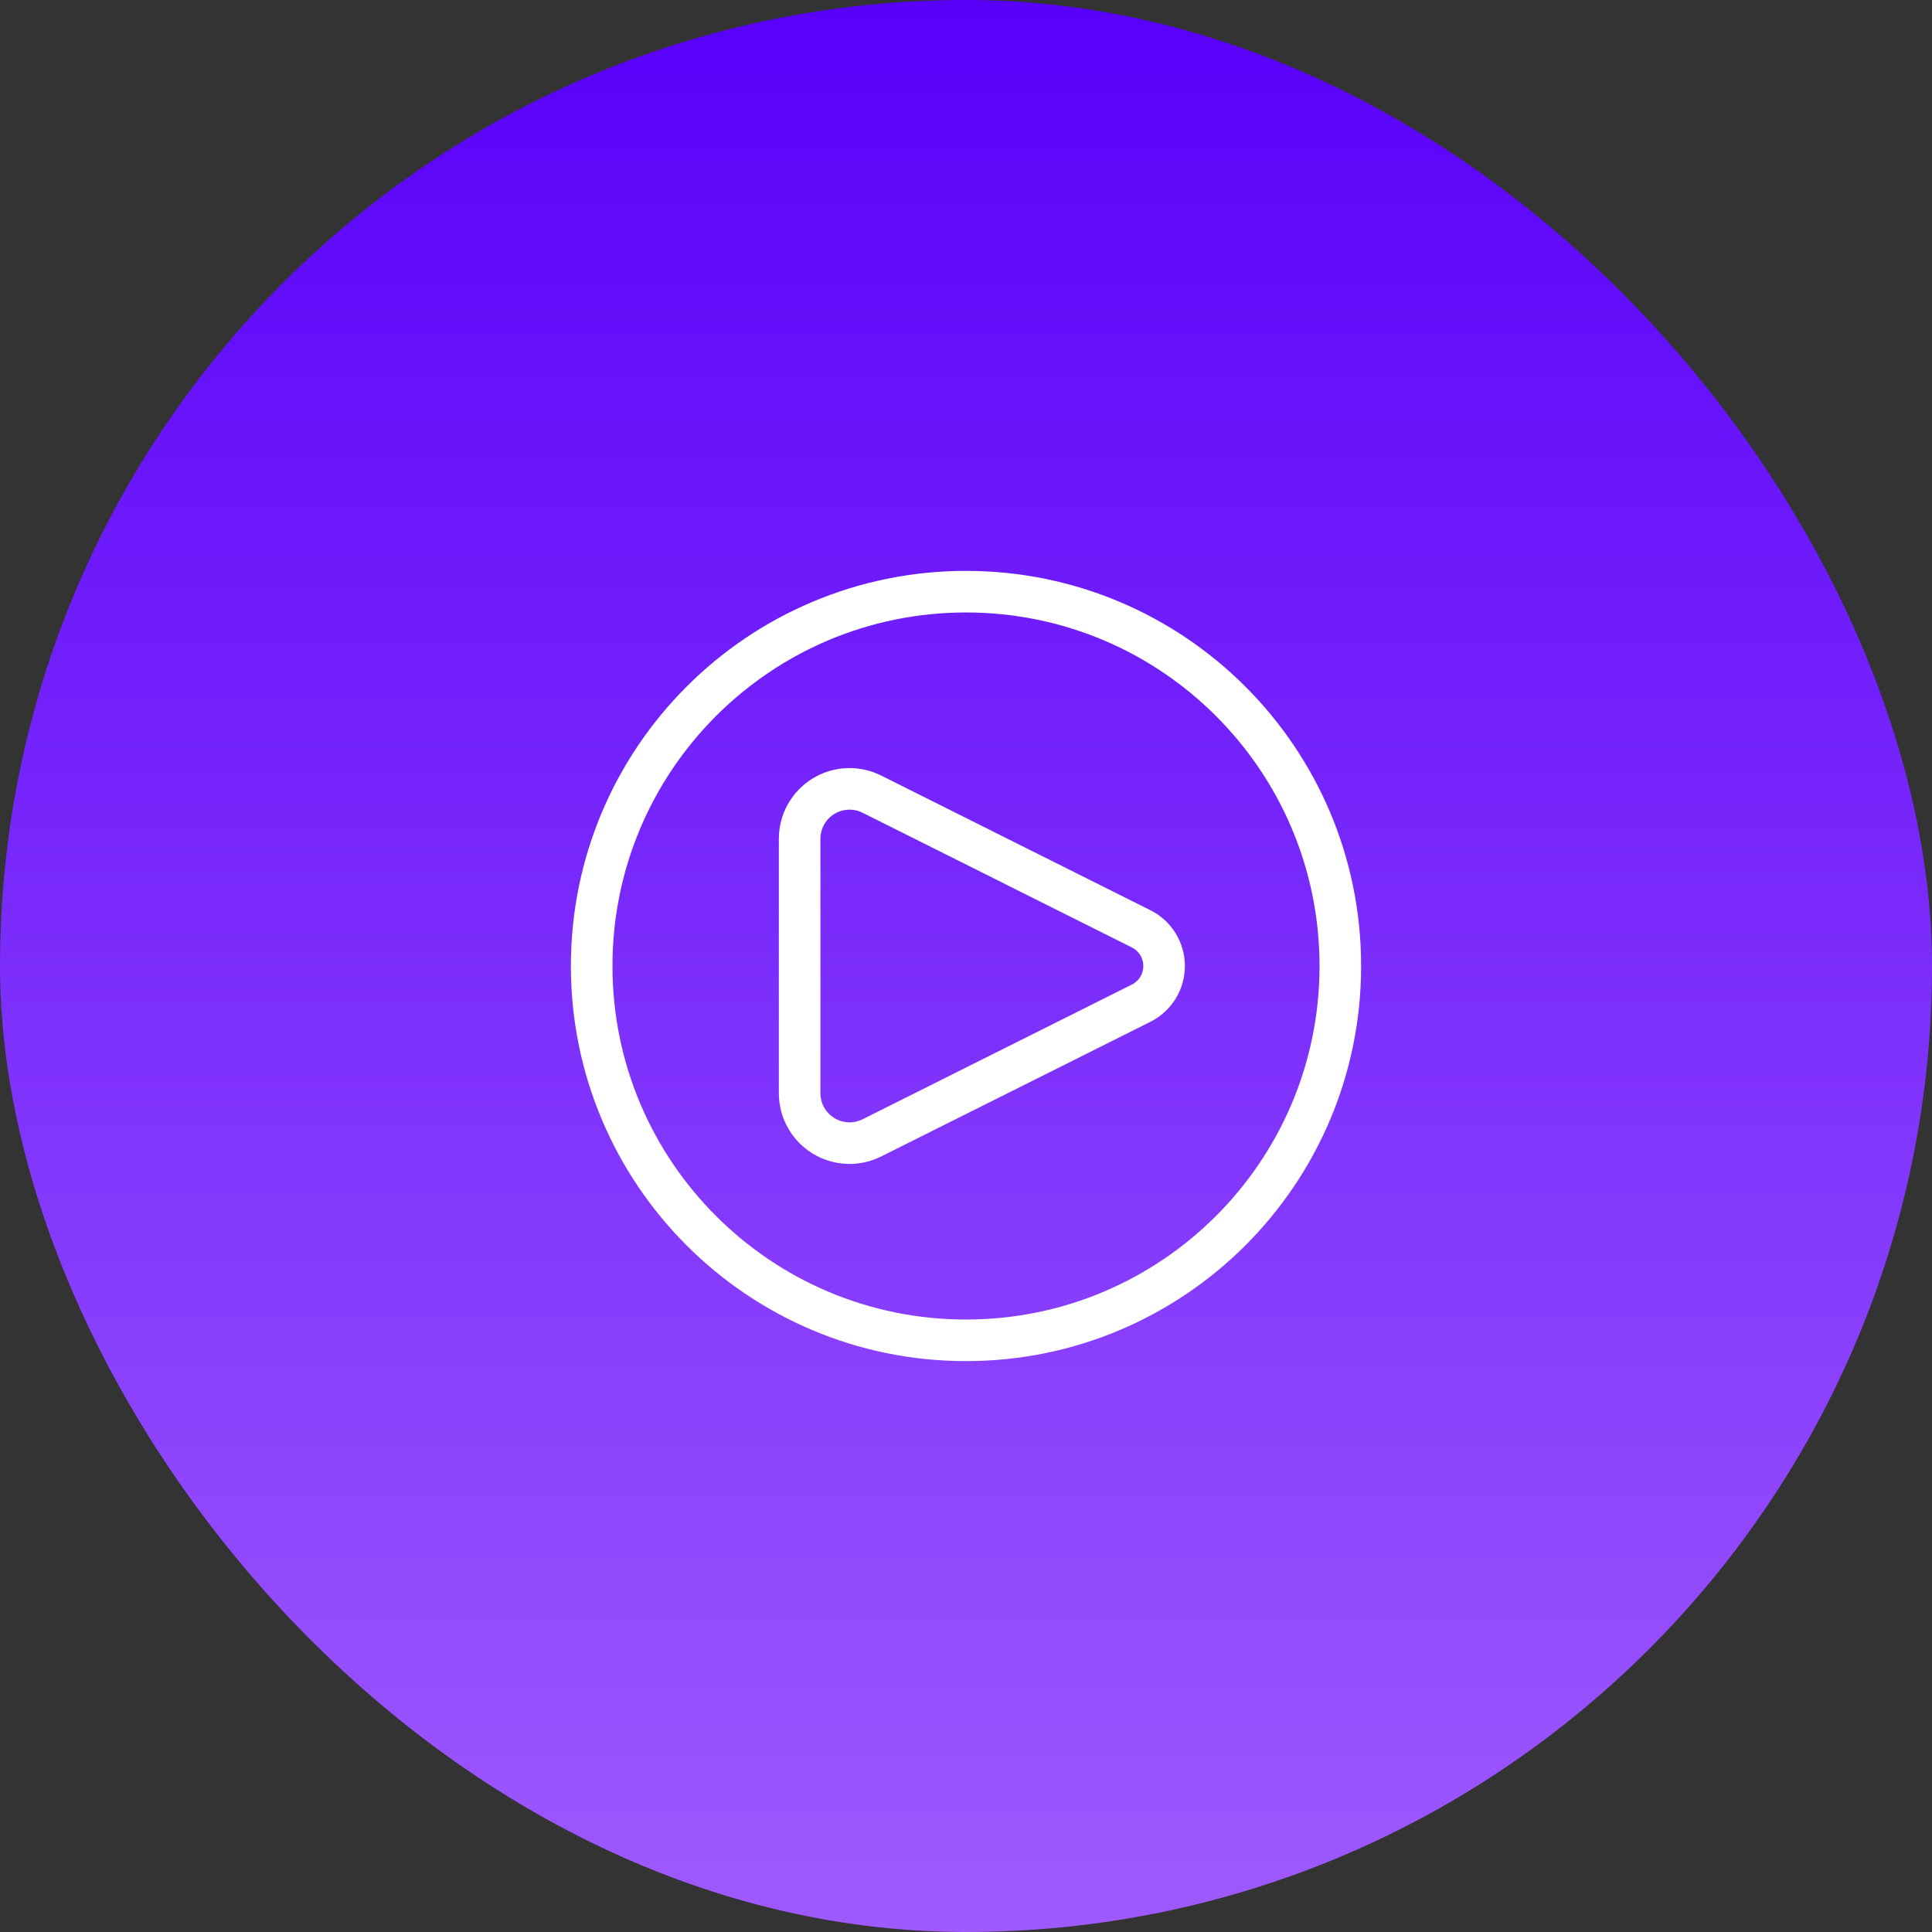 <svg width="120" height="120" viewBox="0 0 120 120" fill="none" xmlns="http://www.w3.org/2000/svg">
<rect x="0" y="0" width="120" height="120" fill="#333333" stroke="none"/>
<rect width="120" height="120" rx="60" fill="url(#paint0_linear_33_230)"/>
<path d="M70.878 57.691L54.154 49.326C53.681 49.089 53.156 48.978 52.627 49.001C52.099 49.025 51.586 49.183 51.136 49.462C50.687 49.739 50.316 50.128 50.058 50.59C49.801 51.052 49.666 51.572 49.667 52.1V67.9C49.666 68.429 49.801 68.949 50.058 69.411C50.316 69.873 50.687 70.261 51.136 70.539C51.586 70.817 52.099 70.975 52.627 70.999C53.156 71.023 53.681 70.911 54.154 70.675L70.878 62.31C71.307 62.095 71.667 61.765 71.919 61.357C72.171 60.949 72.304 60.48 72.304 60C72.304 59.521 72.171 59.051 71.919 58.643C71.667 58.235 71.307 57.906 70.878 57.691Z" stroke="white" stroke-width="2.583" stroke-linecap="round" stroke-linejoin="round"/>
<path d="M60 83.25C72.841 83.25 83.25 72.841 83.25 60C83.25 47.159 72.841 36.75 60 36.75C47.159 36.75 36.75 47.159 36.75 60C36.75 72.841 47.159 83.25 60 83.25Z" stroke="white" stroke-width="2.583"/>
<defs>
<linearGradient id="paint0_linear_33_230" x1="60" y1="0" x2="60" y2="120" gradientUnits="userSpaceOnUse">
<stop stop-color="#5800FA"/>
<stop offset="1" stop-color="#9F5AFD"/>
</linearGradient>
</defs>
</svg>

